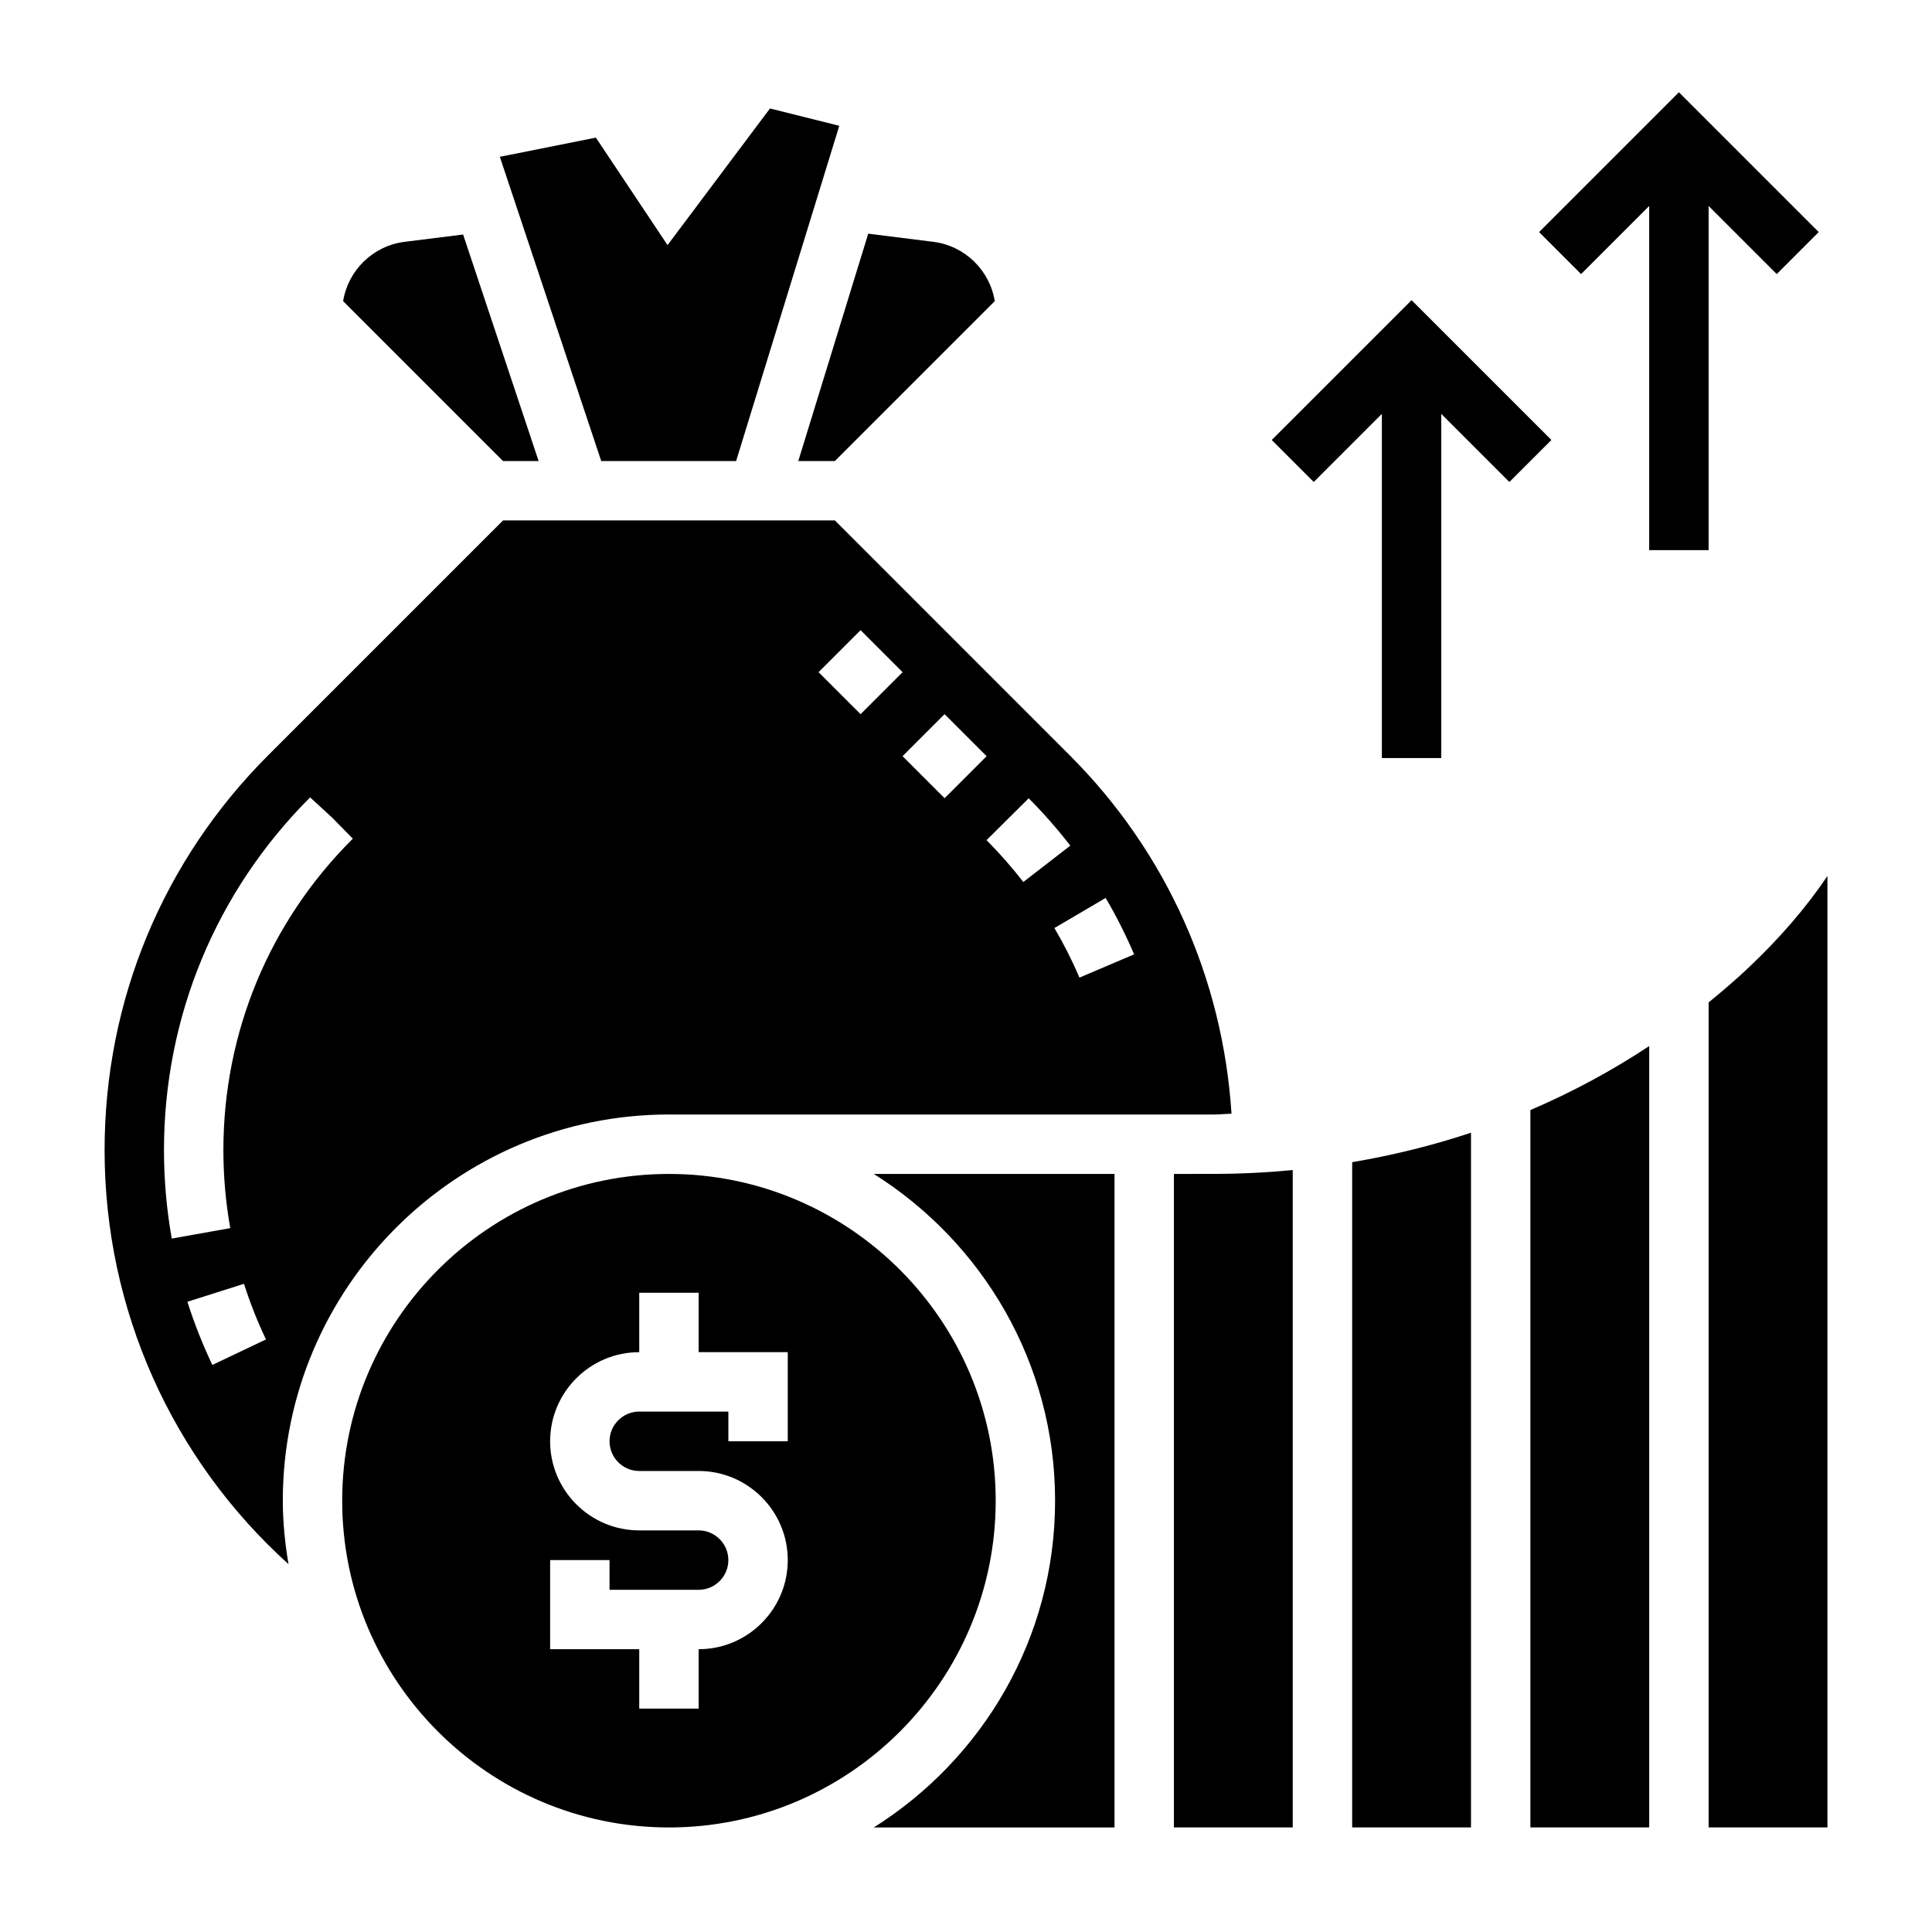 <?xml version="1.0" encoding="UTF-8"?>
<!-- Uploaded to: ICON Repo, www.svgrepo.com, Generator: ICON Repo Mixer Tools -->
<svg fill="#000000" width="800px" height="800px" version="1.1" viewBox="144 144 512 512" xmlns="http://www.w3.org/2000/svg">
 <g>
  <path d="m407.87 541.7c0-47.742-38.848-86.594-86.594-86.594-47.742 0-86.594 38.848-86.594 86.594 0 47.742 38.848 86.594 86.594 86.594s86.594-38.852 86.594-86.594zm-55.105-15.746h-15.742v-7.871h-23.617c-4.344 0-7.871 3.535-7.871 7.871 0 4.336 3.527 7.871 7.871 7.871h15.742c13.02 0 23.617 10.598 23.617 23.617s-10.598 23.617-23.617 23.617v15.742h-15.742v-15.742h-23.617v-23.617h15.742v7.871h23.617c4.344 0 7.871-3.535 7.871-7.871s-3.527-7.871-7.871-7.871h-15.742c-13.02 0-23.617-10.598-23.617-23.617s10.598-23.617 23.617-23.617v-15.742h15.742v15.742h23.617z"/>
  <path d="m423.61 541.7c0 36.48-19.238 68.473-48.051 86.594h63.797v-173.19h-63.793c28.809 18.121 48.047 50.113 48.047 86.594z"/>
  <path d="m321.28 439.36h144.25c1.629 0 3.211-0.18 4.832-0.211-2.312-35.871-17.254-69.367-42.855-94.969l-62.25-62.262h-87.945l-62.254 62.254c-27.949 27.953-43.34 65.117-43.34 104.64 0 42.32 17.906 81.863 48.734 109.7-0.914-5.484-1.504-11.082-1.504-16.82 0-56.426 45.91-102.34 102.34-102.34zm123.27-42.445-14.484 6.164c-1.906-4.481-4.141-8.902-6.637-13.137l13.578-7.981c2.836 4.82 5.371 9.852 7.543 14.953zm-16.91-28.812-12.453 9.637c-2.984-3.856-6.258-7.582-9.738-11.09l11.164-11.098c3.934 3.953 7.652 8.18 11.027 12.551zm-22.176-23.703-11.133 11.133-11.141-11.141 11.133-11.133zm-33.398-33.402 11.133 11.133-11.133 11.133-11.133-11.133zm-184.61 137.82c0-35.32 13.754-68.535 38.73-93.504l5.801 5.328 5.519 5.613-0.234 0.234c-21.957 21.957-34.07 51.219-34.07 82.328 0 6.918 0.613 13.871 1.82 20.648l-15.5 2.769c-1.371-7.688-2.066-15.57-2.066-23.418zm12.816 56.906c-2.582-5.434-4.801-11.066-6.613-16.742l15.004-4.762c1.582 5 3.543 9.957 5.824 14.746z"/>
  <path d="m365.25 266.18 42.375-42.375c-1.316-8.141-7.879-14.664-16.289-15.719l-17.246-2.156-18.535 60.25z"/>
  <path d="m286.74 266.18-20.012-60.031-15.508 1.938c-8.406 1.055-14.973 7.574-16.289 15.719l42.371 42.375z"/>
  <path d="m339.08 266.18 27.34-88.844-18.367-4.59-27.148 36.211-18.996-28.488-25.445 5.086 26.867 80.625z"/>
  <path d="m549.57 628.29h31.488v-207.07c-9.941 6.566-20.469 12.242-31.488 16.957z"/>
  <path d="m455.1 455.1v173.18h31.488v-174.2c-6.941 0.664-13.973 1.016-21.066 1.016z"/>
  <path d="m607.13 400.68c-3.328 3.133-6.793 6.086-10.328 8.965v218.64h31.488v-252.13c-5.598 8.285-12.598 16.469-21.16 24.523z"/>
  <path d="m502.34 628.29h31.488v-184.11c-10.188 3.394-20.719 5.984-31.488 7.809z"/>
  <path d="m596.8 289.79v-91.203l18.051 18.051 11.129-11.133-37.055-37.055-37.051 37.055 11.129 11.133 18.051-18.051v91.203z"/>
  <path d="m518.08 223.55-37.055 37.055 11.133 11.129 18.051-18.051v91.207h15.742v-91.207l18.051 18.051 11.133-11.129z"/>
 </g>
</svg>